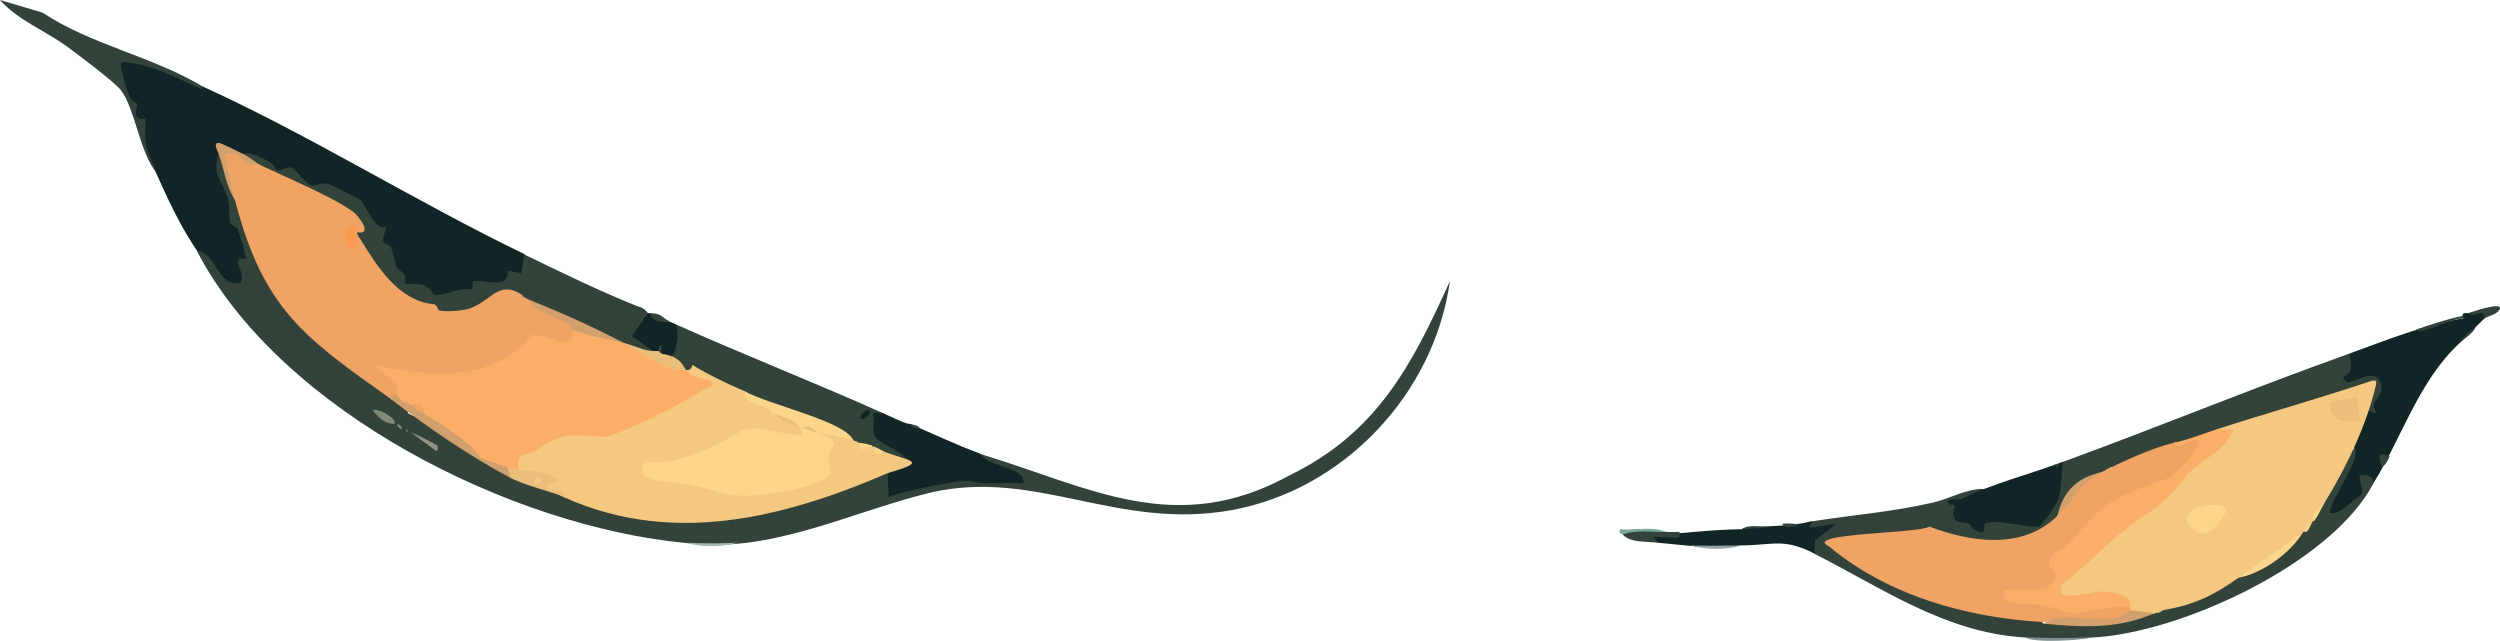 <?xml version="1.0" encoding="utf-8"?>
<!-- Generator: Adobe Illustrator 29.0.0, SVG Export Plug-In . SVG Version: 9.03 Build 54978)  -->
<svg version="1.1" baseProfile="tiny" id="Layer_1" xmlns="http://www.w3.org/2000/svg" xmlns:xlink="http://www.w3.org/1999/xlink"
	 x="0px" y="0px" viewBox="0 0 925.9 237.4" overflow="visible" xml:space="preserve">
<g>
	<path fill="#33433A" d="M87,74l2.8,2.7c6.5,31.1,28,51.2,53.7,67.8l1.5,3.5c1.5-1.1,6.8,3,6,5l2,1l1.9-0.3
		c8.2,4.9,15.9,10.4,23.2,16.5c4.7,1.5,8.3,3.7,10.9,6.8l2.8-0.9c6.5,2,11.7,4.9,17.2,7.9l2.7-1.1c36.8,16.9,77.3,7,113.1-8.4
		c3.8,0.3,7.6,0.4,6.2,6.3c15.4-4.4,29.1-4.7,44.7-3.9c-3.2-1.9-15.1-3.9-12.7-8.8c40.3,12.2,72.3,31.2,114.5,8
		c32.5-15.8,45.4-40.8,59.5-72c-5.8,41.7-39.2,77.2-80.7,84.8c-42.4,7.7-72.4-15.4-111.5-6.5c-29.6,7.1-59.6,22.9-90.8,18.7
		c-64.3-6-150-48.6-181-108c2.3-2.7,4.4-0.5,6.3,1.6c3.1,5.4,11,14.6,6.8,2.4c4.5-4.1,0.9-10.7-2.9-14.3C83.2,76.2,81.5,70,78.4,64
		c-0.8-2.9-0.1-8.7,3.8-6.4C83.4,63.1,85,68.6,87,74z"/>
	<path fill="#112426" d="M75,32c39.8,18.1,79.4,42.9,119,62c3.5,3,1.2,10.1-4.3,8.6c-2,4.7-8.2,3.9-12.5,3.2c-0.5,5.5-13,3.8-17,4.8
		c-3.1-3.8-4.8-3.9-9.8-3.7c0,0-1.8-2.6-5.4-7.8c-0.4-4-1.9-7-4.7-9c0.8-3.3-0.3-5.6-3.5-7.1c-3.4-9.4-13-12.6-21.9-14
		c-3.7-3.4-7.8-5.3-12.3-5.6c-3.7-2.8-8-5.3-12.5-6.4l-0.7,0.7C86.9,56,83.1,54.4,81,57c-2.6,8,1.3,9.8,3.3,16.2
		c1,3.3,0.5,7.8,0.9,9.2c0.4,1.2,2.2,1.2,2.8,2.3c0.4,0.7,3.4,10.8,3,11.2c-6.8-0.8,0.7,4.9-2,9c-8.9,1.1-8.5-11-16-12
		C64.7,80.7,59.7,68,53.5,54.4c-1.5-8.6-4.8-16.5-9.4-24.1c-8.3-19.3,22.3-1.4,30.4,2C73.5,31.8,73.7,31.7,75,32z"/>
	<path fill="#33433A" d="M90,57c2-1.4,8.3,2.1,10.3,3.2c1.4,0.8,1.6,2.8,2.3,2.9c1.5,0.2,3.6-1.6,5.7-1c0.6,0.2,5.1,5.8,6.7,6.4
		c1.7,0.7,4.1-1,6.3-0.5c0.7,0.1,11.1,5.4,12,6c2.6,2.2,5,11,9.7,10.1c0.4,0.4-1.4,3.8-1.1,5.3c0.2,0.8,2.1,0.9,2.9,2.4
		c0.9,1.7,1.2,5.4,2.3,7.5c2.9,2.5,3,1.6,3,5.8c4.5,0.4,7.4-1.2,10.7,4.1c4.3,0.4,9.3-3,13.7-2c1.2-0.2-0.1-2.9,1.1-3.1
		c3.9-0.8,12.6,3.5,12.5-3.9l5,1l1-7c13.6,6.6,28.3,13.8,42.2,19.3c2.5,0.5,3.7,2.4,5,4.4l-4.3,6.4c4,1.3,7.3,6.4,3.3,7.1
		c-14.6-6.8-30.9-11-44.3-20.2c-1.8,2-2.2,1.7-2-1c-0.4,0.5-0.8,0.2-1-1c-1.3,1.4-3.4,1.4-6.3-0.1c-7.3,5.2-19.1,12.7-26.7,5.5
		c-12.5-1.2-25.3-14.5-26.9-26.4c-2,0.3-2.4-0.6-1-2c6.2-6.3-30.2-19.5-35.1-22.5L96,61C92.8,60.4,90.8,59.1,90,57z"/>
	<path fill="#112426" d="M914,116c11.2-2.3,7.3,0.9,3,5c0,0-6,6-6,6c-15.3,14.2-21.4,35-32,52l-2.9-1.1c2.2,5.7-11.3,18.5-14.8,12
		c4-7.9,7.6-15.9,10.7-23.9c-1.8-3.5,1.3-12.5,5-14c6.7-10.5,5.2-14.8-7.5-9.2c-4,0.6-4.7-4.5-0.9-5.8c-0.4-2.8,0.1-4.8,1.4-6
		c13.4-4.9,28.7-11,42.3-13.1C911.5,116.1,912.4,115.8,914,116z"/>
	<path fill="#33433A" d="M870,131c3.2,11-5,6.3-1,10.5c1.9,1.2,11.4-6.7,12.9,1.2c0.6,3.4-1.7,4.2-2.7,7c-0.6,1.7,3,5.1-2.1,2.3
		c-1.4-2-1.1-4.8,0.7-8.5c-6.7,1.8-50.7,16.8-56.7,15.5l-1.8,2.7c-4.6,1.3-9.3,2-14.2,2.3l-0.7,2.2c-7,2-13.6,5-20.2,8L782,173l-2,1
		c0.3,2-0.5,2.4-2,1c-7.9,2.7-12.3,8.9-16,16c0.4,4.9-7.2,7.8-11.5,9.2c-12,3.9-24.9,0.8-36.4-3c-11.4,1.7-22.9,3-34.4,4
		c19.8,17.6,48,24.3,74.1,27.5l3.2,2.3l6.4-0.8c12.1,1.3,23-0.8,34.6-3.2c0.1-0.9,0.4-0.9,1,0l2-1l2-2.4c8.3-1.5,16.1-5,22.9-9.9
		c8.6,0.6,21-10.7,27.1-16.7c0.3-0.9,0.6-0.9,1,0l2-3c-1.3-1.5-0.7-2,1-1c0.6-2.6,2-4.9,4-7c0.4-6.7,5.8-15.8,11-20
		c3.2,3.1-10.4,21.5-9,24c4.1,0.6,7.5-4.3,11.1-6.4c2.1-1.5-1-6.6-0.1-7.5c0.7-0.7,5.6-0.1,5,3c-15.7,29.7-71.6,55.4-104,57
		c-8.2,1-16.8,1.2-25,0c-29.6-1.7-53.2-18.5-78-31c-3.1-2.1-2.4-5.8,0.7-7.8c-4,0.3-5.5-2.2-1.7-4.2c15.1-2.4,30.8-3.6,45.4-7.1
		c5.6-1.3,12.2-5.2,18.6-4.9l0,2.1l-9.1,3.9c-1.6,3.6-0.2,5.4,4.2,5.3c1.9,3,3.4,3,4.4-0.1c6.3-0.9,12.8-0.5,19.5,0.9
		c6.1-5.9,8.1-11.6,7.6-19.9c1.3-0.2,1.8-1.2,2.3-2.2C799.5,158.1,834.4,143.7,870,131z"/>
	<path fill="#33433A" d="M250,120c24.8,11.1,51.5,21.6,77,33c-1.4,2.5-3,7.1,0.3,8.8l9.1,5.9L336,170c-2.9,2.4-8,0.6-9-3
		c-0.9,0.8-2.2,0.4-2-1c-1.8,1.9-2.5,1.6-2-1c-1.9,0.5-3.9,0.8-5-1c-2,1.6-2.1,1.5-2-1c-12.8-5.4-25.7-10.8-38.7-16.2L276,145
		l-3.9,0.5c-5.8-3.6-11.9-6.4-18.1-8.5c-2.4-0.7-5.2-2.2-5-5c-1.1-1.5-1.1-3.5,0-6.1C248.4,123.3,248.8,121.3,250,120z"/>
	<path fill="#112426" d="M327,153c2,0.8,7.8,4,10,4c9.2,3.9,17,7.7,26,11c2.8,5.1,17.2,5,16,11c-4.8-0.5-10.8,0.3-15.4-0.1
		c-6.6-0.6-3.6-1.6-11.4-0.2c-7.9,1.4-15.5,2.9-23.2,5.3c0.6-5.4-2.9-13.1,6.5-12.8l0.5-1.1c-4.1-3.9-5.9-3.9-9.9-6.6
		c-4.7-3.3-1.7-4.4-2.7-9.3C323,151.7,325.7,153.5,327,153z"/>
	<path fill="#112426" d="M764,171c-1.1,12.6,0,13.9-8.7,24c-3.6,0.9-17.3-3.4-20.2-0.9c-0.6,0.5,1.4,5.3-4.4,1.8
		c-0.5-0.3-0.5-1.4-1.5-1.9c-2.3-1.2-5.1,0.8-5.9-3.7c0.1-2.3,1.9-3.6-1.3-3.4c-2.1-2.6,2.9-1.7,4.3-2
		C737.1,179.3,752.7,175.4,764,171z"/>
	<path fill="#33433A" d="M58,64c-6.3-7.4-7.9-23.7-13.3-30.7C42.2,30.2,28.5,19.9,24.5,17C16.7,11.4,6.4,7.3,0,0l15.8,4.7
		C33.7,16.6,56.3,20.8,75,32c0,0,0,1.2-0.5,1c-9.3-4.2-19-9.6-29.5-10c-1.1,1.1,2.4,11.5,3.2,13.3c0.7,1.6,2.6,1.5,2.7,2.3
		c-0.7,2.7-1.5,6.1,3,5.4C53.7,53.5,53.3,53.3,58,64z"/>
	<path fill="#112426" d="M671,193c0.1,1.8-2.6,2.6,0.8,2.3c2.8-0.3,5.5-1,8.2-1.3l-7.8,6.2L672,205c-11.6-5.8-15.1-3.1-27-3
		c-10.3,1.6-20.8-0.1-31-1c-1.4-0.5-3.8-1.4-2.5-2.8c13-0.7,21.1-2,33.5-2.2C653.8,194.3,662.4,195.4,671,193z"/>
	<path fill="#112426" d="M241,116c2.5,2.2,6.2,2.5,9,4c3.2,3.5-2,19.8-5,11c-1.1-3.8-1.5,3.4-3-1l-8-5.5l6-8.5
		C240.3,116,240.7,116,241,116z"/>
	<path fill="#33433A" d="M617,197c1.7,0,3.3,0.1,5,0c0.6,3.1-1.5,1.9-3.5,2c-2,0.1-4-0.1-6,0l1.5,2c-3.9-0.5-10.2,0.1-13-3
		C602.6,194.4,613.4,196.9,617,197z"/>
	<path fill="#7D8F8F" d="M775,236c-3.7,1.2-22.3,2.3-25,0C757.6,236.4,767.3,236.4,775,236z"/>
	<path fill="#33433A" d="M920,118c0.7-4.3-3.7-0.1-6-2c1-0.3,14.4-5,11.5-1C924.4,116.6,921.1,117.2,920,118z"/>
	<path fill="#96A3A5" d="M645,202c-5.4,1.7-13.6,1.7-19,0C632.3,202.2,638.7,202.1,645,202z"/>
	<path fill="#A4B6B6" d="M273,201c-5.4,1.7-13.6,1.7-19,0C259.9,201.3,267.1,201.3,273,201z"/>
	<path fill="#7AA99B" d="M617,197c-5.1,0.1-11.5-0.9-16,1c-0.4-0.4-1.6-0.1-1-2C605.4,196.6,612,194.7,617,197z"/>
	<path fill="#33433A" d="M248,119c-2.1,1.1-7.6-0.4-7-3C245,115.9,245.7,118.1,248,119z"/>
	<path fill="#33433A" d="M885,169c-0.7,1.6-1.3,3.2-3,4C882.1,171.6,878.8,166.2,885,169z"/>
	<path fill="#33433A" d="M657,195c-4.4,0.6-7.5,0.7-12,1C648,193.8,653.2,195.5,657,195z"/>
	<path fill="#33433A" d="M667,194c-1.7,0.3-5,2.7-7,0C662.1,193.6,664.8,194.2,667,194z"/>
	<path fill="#33433A" d="M336,157c-3.8-1-4.3-1.7-7-3L336,157z"/>
	<path fill="#33433A" d="M912,117c0,0.2,0.9,0.5,1,1c-4.3-0.9-16.8,6.7-18,4C900.5,120.1,906.3,118.2,912,117z"/>
	<path fill="#33433A" d="M763,172l-1.5,1l-0.5-1C761.5,171.8,762.5,172.2,763,172z"/>
	<path fill="#33433A" d="M341,159c-1.5-0.5-3.1-0.3-4-2C338.6,157.4,340.1,157.4,341,159z"/>
	<path fill="#33433A" d="M911,127c1.4-2.6,3.8-4.2,6-6C915.7,123.7,913,125.1,911,127z"/>
	<path fill="#EFA365" d="M87,74c-6.6-16.1-6.2-21.7,1.3-17c9.9,5.7,33.5,14.7,42.7,21.6c1.5,1.1,7.6,8.7,1.1,7.4
		c-3.6,0.3-2.9,5.4,1,2c6.4,10.3,14.2,23.5,27.8,24.7c1.2,0.5,1.1,2.1,1.9,2.3c2.7,0.6,8.3,0.1,11.1-0.7c8.4-3.1,10.6-10.5,19.2-5.3
		c-0.2,1.8,0.1,2.1,1,1c6.3,3.5,12.1,7.3,19,10l-1,2c4.4,2.8,0.4,7.4-4.2,6.5c-3.5-1.2-7-2.1-10.5-2.5
		c-12.1,16.1-33.3,15.1-51.3,12.8c2.7,1.8,4.7,5.7,1,7.2c0.2,1.4-0.7,1.7-2,2C112.8,125.1,97.5,114.7,87,74z"/>
	<path fill="#F5C881" d="M276,145c2.8,2.7,6.4,4.7,10.8,6l-0.8,2l10,5c2.1-0.2,4.2,3.8,0.6,4.9c-6.9-1.1-13.8-1.8-20.6-1.9
		c-8.4,5.4-17.7,9.7-27.6,11.6c-20.4,1-0.2,4.5,6.5,4.9c16.7,5.5,35.2,5.9,51-2.7c-1.4-3.4-1.3-7.2,0.8-10.3c-2.7-1-4-2.5-3.6-4.4
		c2.2-3.4,10.2,0.9,13,3c0.2,0.2,1.3,0.2,2,1c1.9,2.3,4.9,0.2,7,2c0.1,1,0.8,1.3,2,1c8.8,3.7,17.8,3.5,2,8
		c-41.7,18-85.6,28.4-128.2,5.1c4-6.2-8.8-1.4-8.8-6.1c-3.1-0.6-2.3-4.5-0.6-6.4c0.6-0.7,15.3-7.4,16.5-7.8
		c4.6-1.4,9.3-0.6,13.9,0.3c13.5-3.3,26.2-10.7,38.1-17.7c-4.5-0.7-6.5-2.5-6-5.3c3.2-0.3,1.8-2.2,2.5-2
		C262.6,138.9,269.3,142.1,276,145z"/>
	<path fill="#D1A06D" d="M147,146c2.3-0.4,5.7,1.6,6,4c1.5,0.1,3.3,1.5,4,3l3-0.4c6.6,3.7,15,9.1,19.1,15.2l8.5,2.9l0.3,2.2
		c3.1,1.4,3.4,2.7,1,4c-14.6-7.7-30.8-18.8-44-29l0-2L147,146z"/>
	<path fill="#EABD7B" d="M192,174c3.5,0.8,4.1,0,6.4,0.3c0.4,0,7.3,2.4,7.6,2.7c2.6,2.4-5.3,1.5-3,4c1.1,1.1,6.7-0.4,6,3
		c-6.3-2.3-14-4.1-20-7l-1-4C189.5,170.5,191.8,171.1,192,174z"/>
	<path fill="#D1A06D" d="M90,57c1.8,0.9,4.3,2.7,6,4c-7.1,0.6-6.6-5.4-13-4c1.2,5.6,2.6,11.4,4,17c-3.3-5-4-11.3-6-17
		c-0.4-1.2-2.5-4.6,0.5-4C82,53.1,88.9,56.4,90,57z"/>
	<path fill="#82897A" d="M146,157c-3.5,0-5.9-2.5-8-5C139.9,150.7,147.7,155.5,146,157z"/>
	<path fill="#919486" d="M162,165c0.1,0.1,0.4,2.1-0.5,2l-9.5-7C153.4,160.5,161.6,164.6,162,165z"/>
	<path fill="#EFA365" d="M153,154c-0.4-0.3-1.2-0.5-2-1L153,154z"/>
	<path fill="#919486" d="M150.5,159c0.6,0.3,0.6,0.7,0,1V159z"/>
	<path fill="#82897A" d="M147.5,157c0.6,0.6,2,1.3,1,2C148,158.4,146.5,157.7,147.5,157z"/>
	<path fill="#F5C881" d="M821,159c19.1-6.2,38.5-11.6,57.5-18c1.6-0.2,1.7-0.1,1.5,1.5c-4.4,18.5-13.8,35.9-24,51.5c0,0-2,3-2,3
		c-0.3,0.1-0.8-0.2-1,0c-6.7,7.3-15,12.9-24,17c-9.1,6.5-16.5,10.1-28,12c-3.7,1.9-10.8,3.2-12,0c-0.9-0.3-0.9-0.6,0-1
		c-5.9-9.4-29.6,3.8-27.8-7.7c11.2-12.5,24.7-23.1,38.3-32.8c7.7-8.4,15.9-16.2,24.5-23.5C822.4,161.1,821.5,160.9,821,159z"/>
	<path fill="#EFA365" d="M805,164l2.6,0.2c17.9-7.1,2.3,11.7-4.8,15.1c-15.9,3.8-26.7,12.5-36.8,24.9c-14.2,4.2,12.6,16.1-22.1,16.2
		c-2.1,0.4,35.9,6.9,37.7,2.5c4-1.1,7.4-0.2,7.5,3.1c1.7,2,0.2,3.3-4.4,4c-36.5,3.1-78.5-3.5-107.4-27.7
		c-10.1-4.9,34.3-4.7,37.2-7.3c15.5,5.9,34.7,8.7,47.5-4c3.6-7,8.2-13.4,16-16C785.5,171.2,797,165.9,805,164z"/>
	<path fill="#D1A06D" d="M798,227c-13,6.1-27.1,5.3-41,4c8.1-6,25.1,2.7,32-5C789.4,225.9,796.6,227.1,798,227z"/>
	<path fill="#FDD68C" d="M853,197c-4.5,7.8-15.3,15.4-24,17C836.9,208.3,845.5,202.7,853,197z"/>
	<path fill="#FDD68C" d="M857,193c-1.1-4.1,1.9-4.3,4-7C859.5,188.5,859.2,190.1,857,193z"/>
	<path fill="#FDD68C" d="M854,197c0-1.5,0.6-2.5,2-3C855.4,194.7,855.5,196.2,854,197z"/>
	<path fill="#D1A06D" d="M801,226c-0.1,0-0.3,0.8-2,1L801,226z"/>
	<path fill="#D1A06D" d="M231,127c-2.1,2.6-9.7,0.2-13-0.9c-3.7-0.3-5.7-1.7-6-4.1c-2.6-5-14.6-5.2-16-11
		C208.3,116,219.2,120.8,231,127z"/>
	<path fill="#EABD7B" d="M242,130c0.7,0,1.3,0,2,0c0.4-0.6,0.7-0.2,1,1c5.2,0.8,7.2,2.5,9,6l-1.3,2.1c-3.9,1.2-18-7-21.6-9.7
		L231,127C234.5,127.9,238.8,130,242,130z"/>
	<path fill="#F99C52" d="M132,86c0.4,0.6,0.6,1.4,1,2c-1.5,8.1-6,3.2-5-2.3c0.1-0.6,2.3-1.4,2.5-2.7C131.9,83.6,131.6,85.4,132,86z"
		/>
	<path fill="#D1A06D" d="M194,110l-1,1l0-2C193.5,109.2,193.8,109.9,194,110z"/>
	<path fill="#FAAE67" d="M821,159l6,0c-2.8,9.2-14.2,11.6-19,19.5c-7.9,9.3-9.9,9.5-18.9,16.1c-8.6,6.2-16.5,15.4-25.4,21.7
		c-3.5,7.8,10.1,2.5,14.8,2.8c4.1,0.2,11.3,0.7,10.5,6c-6.9-1.5-14,2.1-20.3,1.9c-4-0.1-8.5-2.2-12.3-2.8c-4.3-1-15.6,1.3-14.4-5.1
		c2.2-2.3,21.1,2.4,19-7.4c-0.1-0.4-4.5-1.5-0.1-6.9c1.1-1.4,2.9-1.1,3.8-2c16.1-17.2,14.2-17.3,37.3-25.3c3.2-1.1,14-12.4,12-14.5
		c-2.6-0.8-7.6,4.2-9,1C810.5,162.9,815.7,160.7,821,159z"/>
	<path fill="#D1A06D" d="M778,175c-9.5,5.6-9.3,9.5-16,16C764,182.2,769.1,176.9,778,175z"/>
	<path fill="#D1A06D" d="M782,173l-2,1C780.7,173.6,781.3,173.3,782,173z"/>
	<path fill="#FDD68C" d="M276,145c8.5,4.8,37,11,40,18l-13-3c-3.7-1.2-3.7-1.2,0,0c10,5,4.4,3.4,3.9,9.5c-0.4,4.6,3.1,5.3-1.9,8.1
		c-5.8,3.2-13.7,4.3-19.8,5.2c-14.3,2.1-16.7-0.4-30.2-3.3c-3.6-0.8-16.1-1.1-16.9-4.1c-1.6-5.7,4.6-3.9,7.4-4.3
		c10.6-1.3,21.3-6.8,30-12c7.7-1.5,14.2,2.2,21.5,2c0.2-1.2-0.3-2.1-1-3c-1.5-0.9-10.8-4.9-11.3-6.6C281.9,149.6,275,149.2,276,145z
		"/>
	<path fill="#FDD68C" d="M323,165c-5,3.4-4.4-0.2-5-1C319.7,164.1,321.4,164.5,323,165z"/>
	<path fill="#112426" d="M322,152c1,1-2,4-3,3C318,154,321,151,322,152z"/>
	<path fill="#FDD68C" d="M327,167l-0.5,1l-2.5,0l0-1.5l1-0.5C325.8,166.3,326.4,166.8,327,167z"/>
	<path fill="#33433A" d="M245,131c-0.4-0.2-0.7-0.6-1-1l0-2l1,0L245,131z"/>
	<path fill="#FAAE67" d="M231,127c6.6,3.4,15.3,10.8,23,10c2.8,3.3,8.7,3.6,9,4c2.2,2.7-2.2,3-2.6,3.3c-7.5,5.3-27.1,15-36.1,17.5
		c-13.5-0.5-14.7-2.4-26.6,5.5c-3.5,1.9-6.2-0.7-5.7,6.8c-3.3-0.5-11.5-3.6-14-4.5c-5.6-8.2-17.2-13.2-25-19.5c-2.4-0.6-5-1.4-6-4
		c-0.4-0.9,0.5-3.3-0.9-4.5l-8-6.5c21,4.2,43.8,7.2,58.7-10.9c5.1-1.5,16.4,7.8,15.3-2.1C216.9,124.2,225.8,125.7,231,127z"/>
	<path fill="#EABD7B" d="M296,158c-4-0.3-6.8-3.1-10-5C289.1,154,294.1,155.4,296,158z"/>
	<path fill="#FAAE67" d="M267.5,144c0.6,0.3,0.6,0.7,0,1V144z"/>
	<path fill="#EFA365" d="M157,153c-1-0.7-3.5-0.5-4-3C153.3,150.1,156.6,147.9,157,153z"/>
	<path fill="#F5C881" d="M200.3,178c0,1.6-2.5,1.6-2.5,0C197.8,176.4,200.3,176.4,200.3,178z"/>
	<path fill="#FDD68C" d="M824,188c1.9,2.3-5.3,9.2-6.9,9.6c-2.4,0.5-6.3-2.1-6.9-4.3C808.4,187,822.2,185.9,824,188z"/>
	<path fill="#EABD7B" d="M872.9,147l1.1,9c-6.1-0.3-11.5,0.7-11-7L872.9,147z"/>
	<path fill="#EABD7B" d="M303,160c-1.3,0.4-6.3-1.4-5-2C300.1,157.8,301.4,159.2,303,160z"/>
</g>
</svg>

